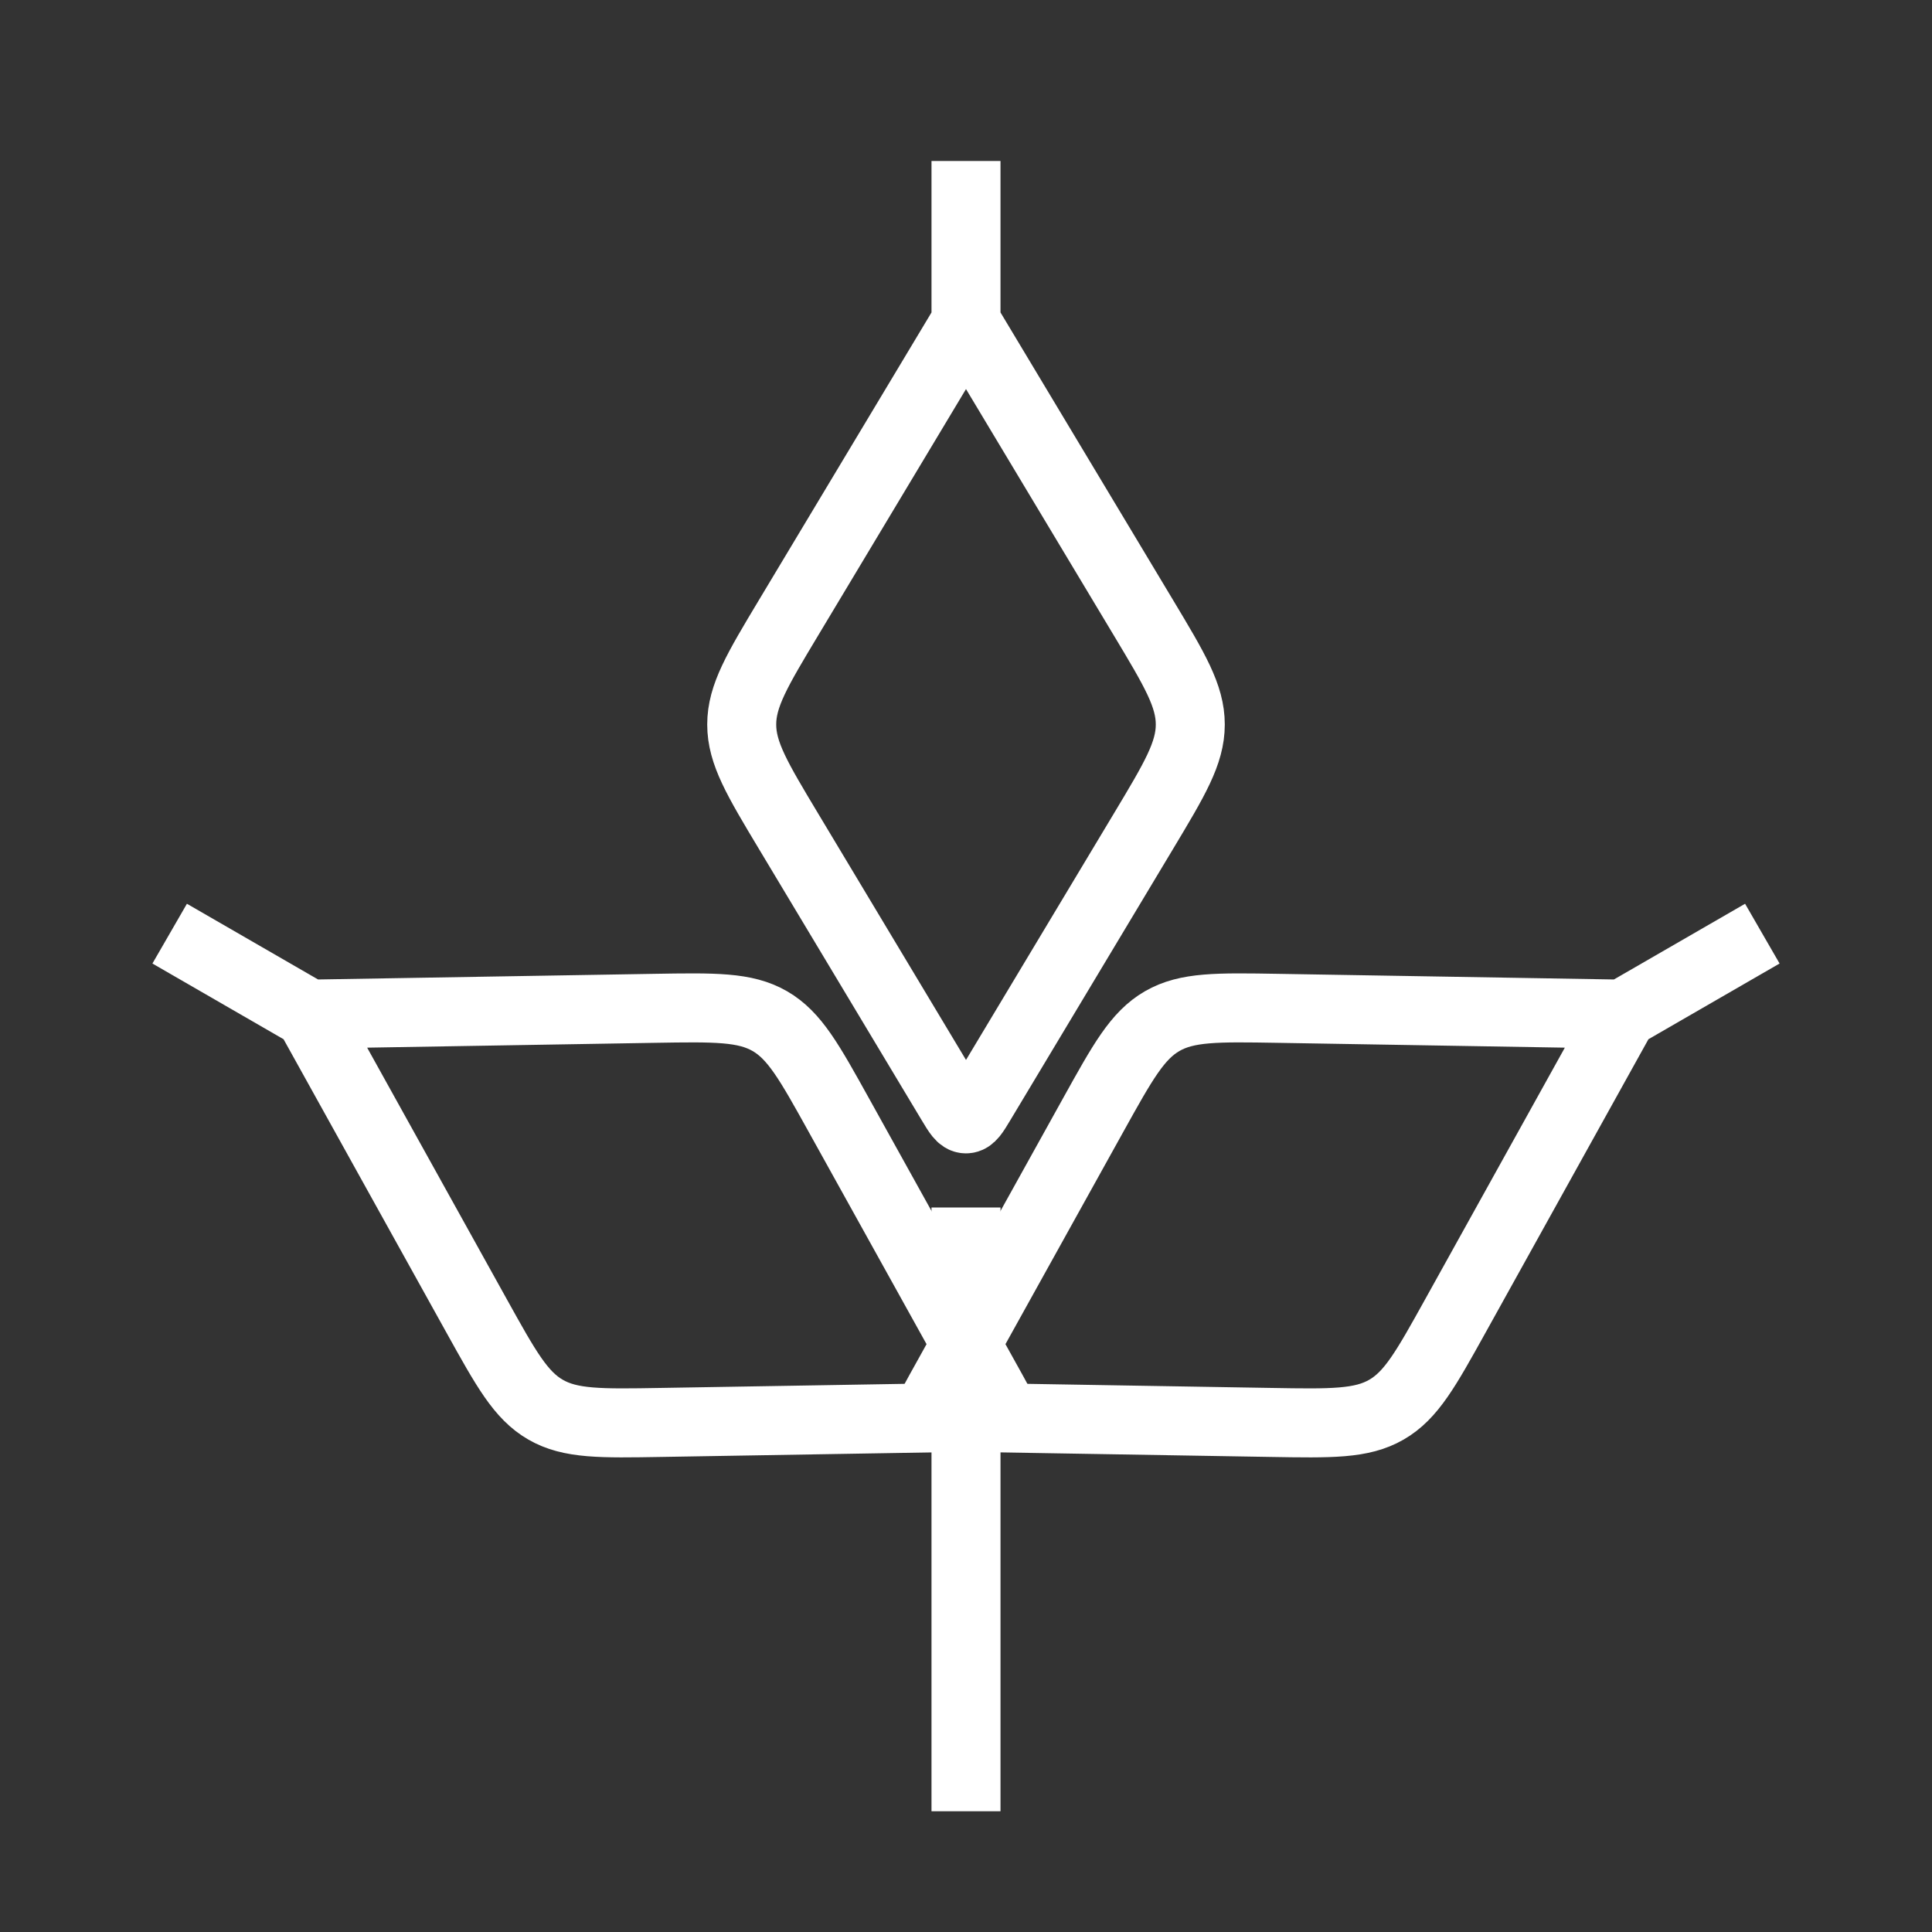 <svg width="56" height="56" viewBox="0 0 56 56" fill="none" xmlns="http://www.w3.org/2000/svg">
<rect x="0" y="0" width="56" height="56" fill="#333333" stroke="none"/>
<path d="M28 9.334L22.852 17.913C21.95 19.417 21.499 20.169 21.499 21C21.499 21.831 21.95 22.583 22.852 24.087L27.571 31.952C27.763 32.272 27.858 32.431 28 32.431C28.142 32.431 28.237 32.272 28.429 31.952L33.148 24.087C34.05 22.583 34.501 21.831 34.501 21C34.501 20.169 34.05 19.417 33.148 17.913L28 9.334ZM28 9.334V4.667" stroke="white" stroke-width="2"/>
<path d="M47.041 29.395L37.036 29.227C35.283 29.198 34.406 29.183 33.686 29.598C32.967 30.014 32.541 30.781 31.69 32.314L27.238 40.334C27.057 40.659 26.967 40.822 27.038 40.944C27.108 41.067 27.294 41.07 27.666 41.076L36.837 41.23C38.591 41.26 39.468 41.275 40.188 40.859C40.907 40.444 41.333 39.677 42.184 38.144L47.041 29.395ZM47.041 29.395L51.082 27.062" stroke="white" stroke-width="2"/>
<path d="M8.959 29.395L18.964 29.227C20.717 29.198 21.594 29.183 22.314 29.598C23.033 30.014 23.459 30.781 24.31 32.314L28.762 40.334C28.943 40.659 29.033 40.822 28.962 40.944C28.892 41.067 28.706 41.07 28.334 41.076L19.163 41.23C17.409 41.26 16.532 41.275 15.812 40.859C15.093 40.444 14.667 39.677 13.816 38.144L8.959 29.395ZM8.959 29.395L4.918 27.062" stroke="white" stroke-width="2"/>
<path d="M28 35V52.5" stroke="white" stroke-width="2"/>
</svg>
